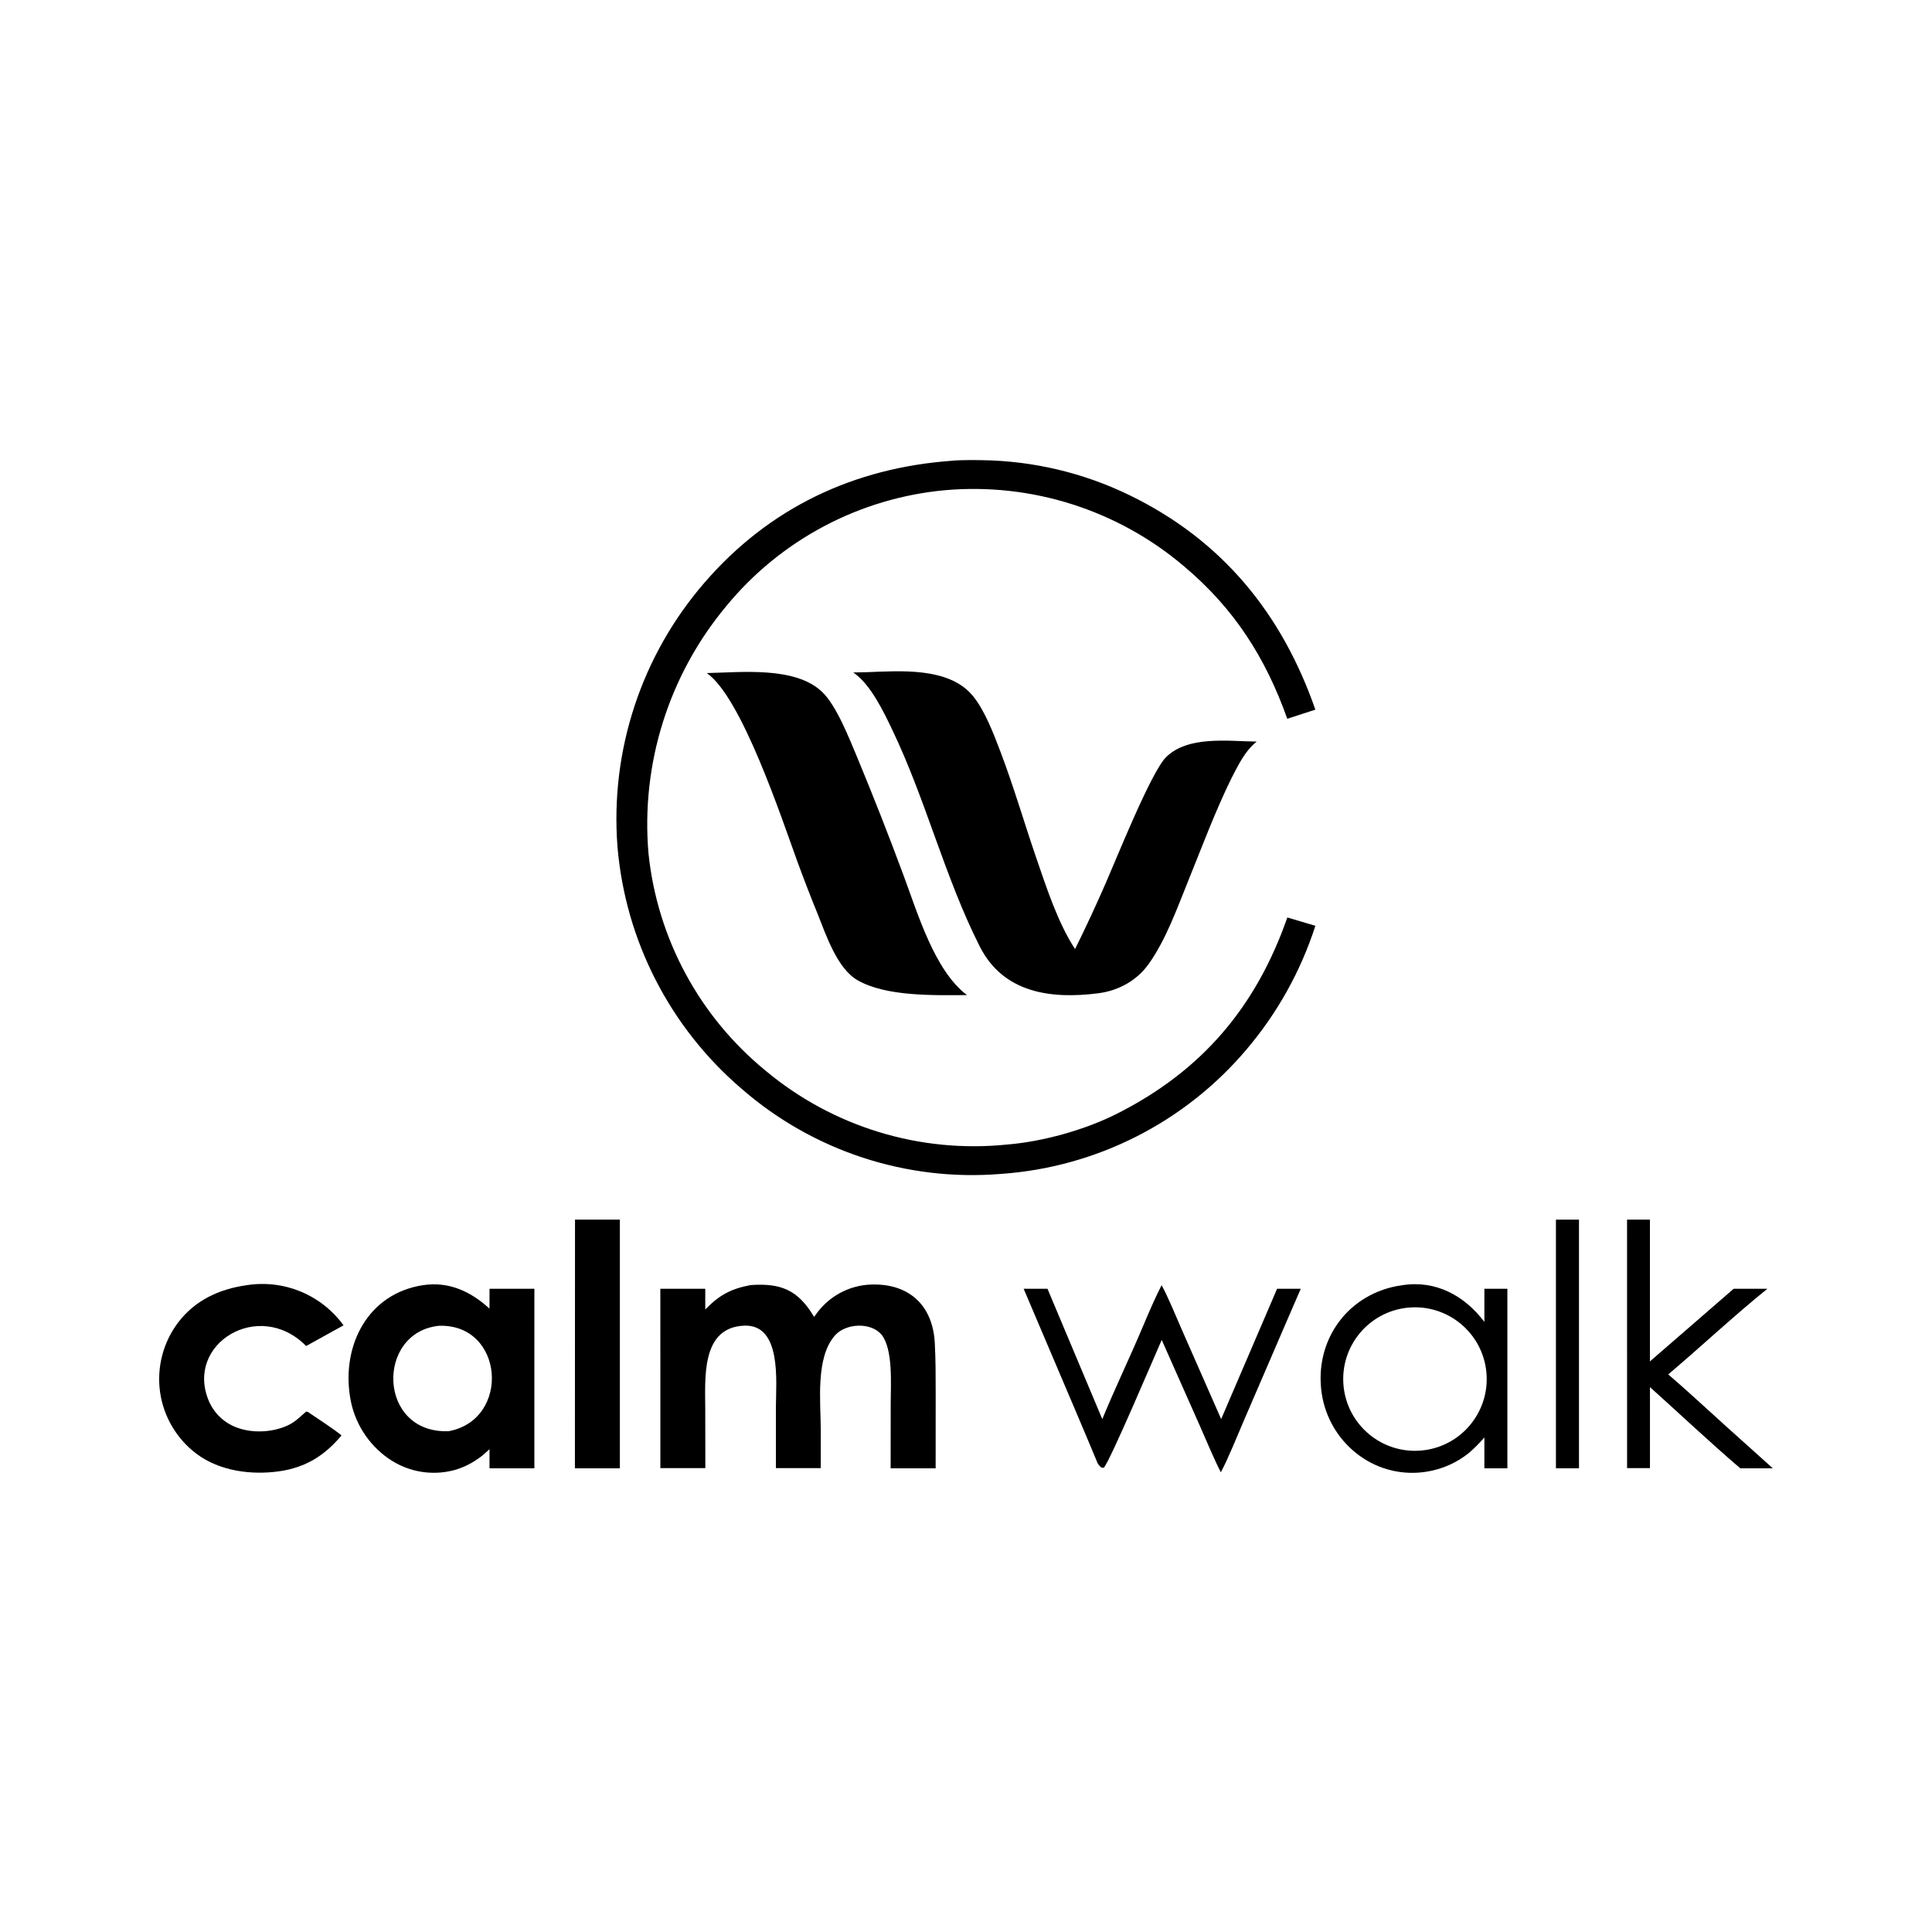 <svg width="3375" height="3375" viewBox="0 0 3375 3375" fill="none" xmlns="http://www.w3.org/2000/svg">
<path d="M1663.17 804.875C1675.8 803.438 1702.64 803.639 1715.66 803.875C1804.74 805.123 1892.47 825.914 1972.63 864.779C2134.61 943.278 2239.35 1071.59 2297.79 1239.68L2248.75 1255.6C2210.63 1148.55 2155.88 1062.75 2068.11 989.038C1952.33 890.769 1802.01 842.974 1650.74 856.334C1501.68 870.08 1364.29 942.805 1269.11 1058.34C1168.44 1178.79 1119.45 1334.14 1132.82 1490.55C1148.13 1639.18 1221.65 1775.7 1337.31 1870.3C1454.92 1968.62 1607.32 2015.17 1759.81 1999.34C1821.94 1994.28 1895.28 1973.72 1950.69 1945.83C2100.17 1870.57 2194.39 1758.51 2248.85 1602.72L2297.84 1617.28C2272.23 1696.62 2231.26 1770.13 2177.25 1833.63C2069.58 1960.78 1915.12 2039.04 1748.92 2050.67C1584.08 2064.37 1420.7 2010.87 1295.9 1902.31C1170.38 1795.17 1092.28 1642.78 1078.6 1478.32C1065.86 1310.58 1120.69 1144.7 1230.88 1017.6C1343.99 886.793 1491.85 817.209 1663.17 804.875Z" fill="black"/>
<path d="M1514.35 1174.23C1573.07 1172.03 1657.29 1165.23 1698.99 1215.07C1720.14 1240.35 1735.95 1282.31 1747.8 1313.48C1770.63 1373.52 1788.78 1435.86 1809.55 1496.65C1827.55 1548.92 1847.68 1611.66 1878.01 1657.92C1896.91 1619.77 1914.87 1581.16 1931.86 1542.11C1949.7 1501.46 2010.79 1348.79 2036.81 1322.86C2075.14 1284.67 2145.96 1294.9 2195.29 1295.45C2174.66 1312.15 2164.05 1335.05 2151.87 1358.17C2122.75 1417.23 2100.03 1478.74 2075.34 1539.66C2055.95 1587.5 2037.14 1640.48 2007.48 1682.78C1986.71 1712.59 1954.5 1730.52 1918.54 1735.14C1835.7 1745.78 1752.45 1734.64 1711.33 1653.03C1650.07 1531.43 1617.9 1398.89 1559.29 1276.15C1543.73 1243.57 1521.71 1197.2 1492.44 1176.06L1490.55 1174.71L1514.35 1174.23Z" fill="black"/>
<path d="M1234.65 1175.78C1295.32 1174.52 1388.24 1163.88 1435.58 1208.12C1461.17 1232.02 1483.57 1290.12 1497.33 1322.73C1525.56 1390.74 1552.48 1459.28 1578.08 1528.33C1603.07 1595.23 1632.44 1695.51 1689.19 1738.32C1632.86 1738.59 1547.85 1741.28 1497.73 1712.15C1462.23 1691.51 1442.79 1632.76 1427.97 1595.64C1415.74 1565.63 1404.05 1535.39 1392.9 1504.96C1365.2 1428.75 1295.33 1217.61 1234.65 1175.78Z" fill="black"/>
<path d="M739.232 2245.02C784.481 2238.26 822.542 2256.18 855.094 2286.05L855.174 2251.38H933.507L933.495 2564.96H855.114V2531.57L843.406 2542.11C825.539 2556.18 806.37 2566.11 783.913 2570.36C746.999 2577.39 708.812 2569.14 678.103 2547.48C642.513 2522.46 618.548 2484.11 611.653 2441.15C596.594 2349.95 642.797 2259.46 739.232 2245.02ZM783.87 2500.15C892.945 2479.65 880.584 2312.19 766.867 2316C656.045 2327.31 659.553 2504.98 783.87 2500.15Z" fill="black"/>
<path d="M2449.85 2245.06C2508.52 2236.06 2558.52 2263.45 2593.06 2309.24V2251.38H2633.22V2564.96H2593.06V2511.04C2583.22 2522.24 2577.64 2527.88 2566.51 2537.76C2545.11 2555.18 2519.47 2566.6 2492.2 2570.87C2451.1 2577.56 2409.03 2567.6 2375.28 2543.21C2339.39 2517.29 2315.46 2478 2308.9 2434.21C2295.03 2340.56 2355.73 2257.76 2449.85 2245.06ZM2482.57 2533.95C2551.55 2528 2602.64 2467.23 2596.66 2398.25C2590.67 2329.26 2529.88 2278.2 2460.9 2284.22C2391.97 2290.23 2340.95 2350.97 2346.93 2419.91C2352.91 2488.84 2413.63 2539.89 2482.57 2533.95Z" fill="black"/>
<path d="M1311.25 2244.9C1364.4 2241.13 1394.31 2253.57 1422.12 2300.44C1427.31 2293.27 1431.5 2287.61 1437.7 2281.25C1460.71 2257.49 1492.33 2244.02 1525.4 2243.89C1589.81 2243.16 1629.48 2281.77 1632.95 2345.7C1634.55 2375.33 1634.53 2402.97 1634.54 2432.68L1634.48 2564.96H1555.86L1555.96 2450.5C1556.01 2418.68 1560.38 2357.65 1540.11 2331.62C1521.03 2309.1 1477.67 2311.73 1459.03 2332.38C1424.28 2370.87 1433.64 2448.25 1433.8 2497.47V2564.66H1355.41L1355.44 2456.35C1355.56 2413.98 1365.9 2312.89 1299.8 2315.78C1224.15 2319.08 1231.98 2408.16 1232.01 2461.86L1232.15 2564.66H1153.59L1153.54 2251.38H1232.02L1232.03 2287.53C1256.67 2262.21 1276.78 2251.41 1311.25 2244.9Z" fill="black"/>
<path d="M431.063 2245.08C496.506 2234.86 561.335 2261.91 600.098 2315.22L534.802 2351.36C452.52 2267.89 322.452 2347.48 364.849 2447.43C373.823 2468.44 390.896 2484.94 412.201 2493.19C440.17 2504.27 475.732 2502.47 502.638 2490.05C516.252 2483.76 523.535 2475.42 534.983 2465.74L538.274 2466.78C554.484 2477.92 582.354 2495.77 596.606 2507.51C567.031 2542.86 533.74 2563.69 487.56 2570.22C438.937 2577.09 383.751 2569.83 343.602 2539.88C308.705 2513.75 285.666 2474.78 279.588 2431.61C273.618 2388.48 285.047 2344.76 311.355 2310.06C341.214 2271.01 383.347 2251.75 431.063 2245.08Z" fill="black"/>
<path d="M1788.24 2251.38H1829.86L1925.59 2479.06C1947.57 2425.57 1973.2 2372.51 1995.73 2319.13C2005.94 2294.95 2017.25 2268.44 2029.14 2245.1C2038.42 2260.75 2056.69 2305.01 2064.92 2323.69L2133.23 2479.01L2230.92 2251.38H2272.27L2246.15 2311.7L2173.01 2481.32C2162.76 2505.07 2144.46 2550.66 2132.63 2571.9C2120.27 2547.83 2106.93 2515.34 2095.63 2489.9L2029.41 2340.7C2016.08 2370.65 1939.6 2551.49 1928.25 2563.97L1924.4 2563.86C1921.28 2561.56 1918.47 2558.57 1916.97 2554.96C1904.05 2523.76 1890.73 2492.41 1877.54 2461.32L1788.24 2251.38Z" fill="black"/>
<path d="M2842.28 2130.58H2882.25V2378.24L3028.5 2251.38H3087.4C3031.02 2296.76 2970.62 2353.21 2914.25 2400.95C2947.13 2429.05 2981.72 2461.45 3014.11 2490.57L3096.91 2564.96H3040.06C2988.49 2520.96 2933.32 2468.86 2882.31 2423.12V2564.66H2842.34L2842.28 2130.58Z" fill="black"/>
<path d="M1004.48 2130.58H1082.81V2564.96H1004.3L1004.48 2130.58Z" fill="black"/>
<path d="M2718.06 2130.58H2758.32V2564.96H2718.06V2130.58Z" fill="black"/>
</svg>
